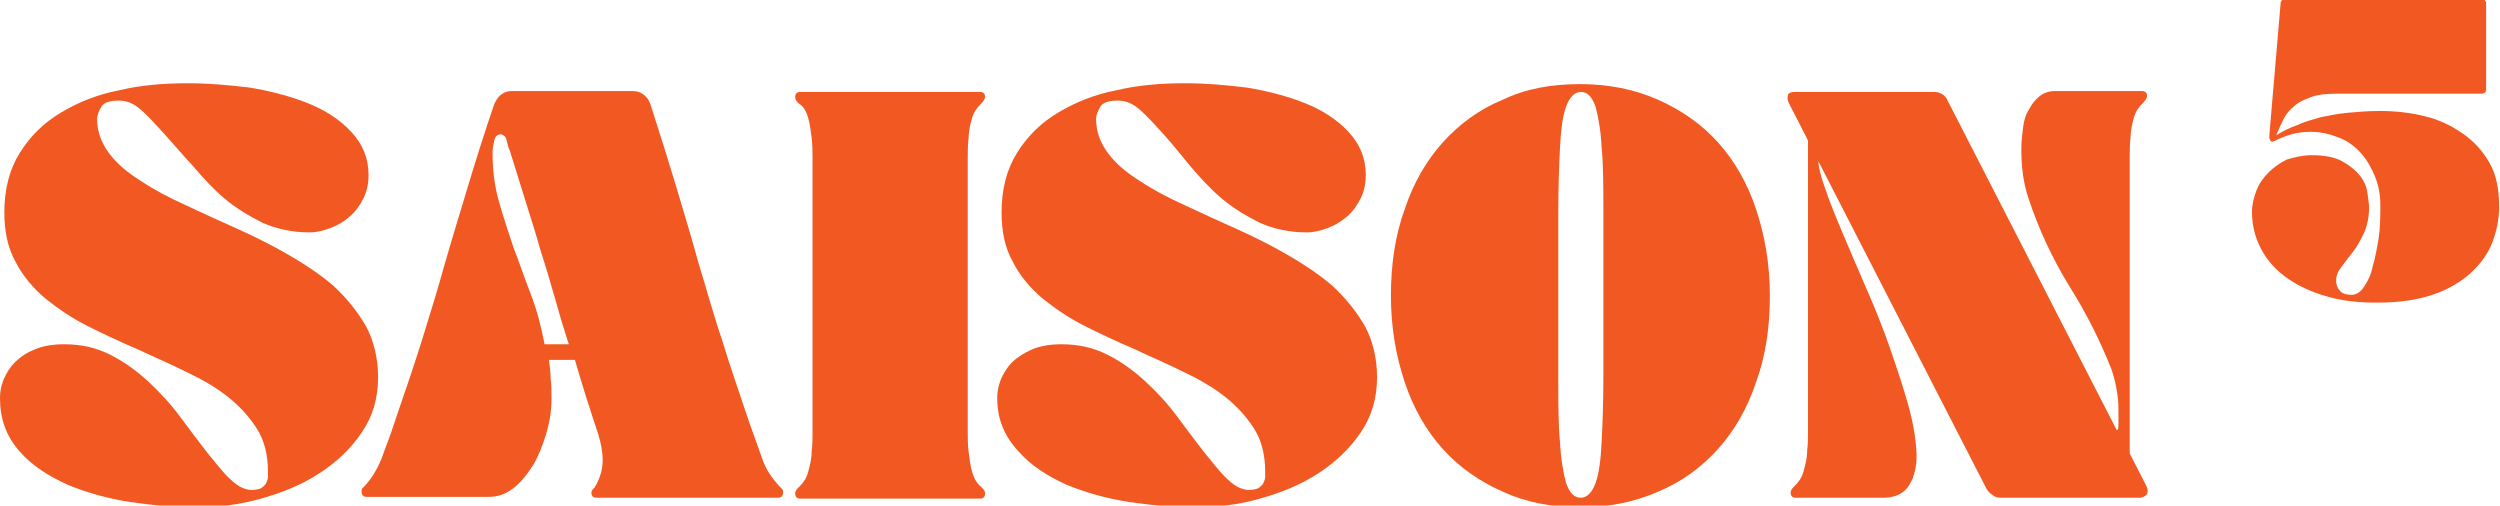 <?xml version="1.0" encoding="utf-8"?>
<!-- Generator: Adobe Illustrator 27.2.0, SVG Export Plug-In . SVG Version: 6.00 Build 0)  -->
<svg version="1.1" id="Calque_1" xmlns="http://www.w3.org/2000/svg" xmlns:xlink="http://www.w3.org/1999/xlink" x="0px" y="0px"
	 viewBox="0 0 288.3 58.3" style="enable-background:new 0 0 288.3 58.3;" xml:space="preserve">
<style type="text/css">
	.st0{fill:#F15822;}
</style>
<g>
	<g>
		<path class="st0" d="M0,45.9c0-0.7,0.1-1.3,0.4-2.1c0.3-0.7,0.7-1.4,1.3-2C2.3,41.2,3,40.7,4,40.3c0.9-0.4,2.1-0.6,3.4-0.6
			c2,0,3.7,0.4,5.3,1.2c1.6,0.8,3.1,1.9,4.4,3.1c1.3,1.2,2.6,2.6,3.7,4.1c1.1,1.5,2.1,2.8,3.1,4.1c1,1.2,1.8,2.3,2.7,3.1
			c0.8,0.8,1.7,1.2,2.4,1.2c0.5,0,0.9-0.1,1.1-0.2c0.3-0.2,0.5-0.4,0.6-0.6c0.1-0.2,0.2-0.5,0.2-0.7c0-0.2,0-0.4,0-0.6
			c0-1.9-0.4-3.6-1.3-5c-0.9-1.4-2-2.6-3.4-3.7c-1.4-1.1-3-2-4.9-2.9c-1.8-0.9-3.7-1.7-5.6-2.6c-1.9-0.8-3.8-1.7-5.6-2.6
			c-1.8-0.9-3.4-2-4.9-3.2c-1.4-1.2-2.6-2.6-3.4-4.2c-0.9-1.6-1.3-3.5-1.3-5.7c0-2.7,0.6-5,1.8-6.9c1.2-1.9,2.7-3.4,4.7-4.6
			c2-1.2,4.2-2.1,6.8-2.6c2.5-0.6,5.2-0.8,7.9-0.8c2.3,0,4.6,0.2,7.1,0.5c2.4,0.4,4.7,1,6.7,1.8c2,0.8,3.7,1.9,5,3.3
			c1.3,1.4,2,3,2,5c0,1-0.2,1.9-0.6,2.7c-0.4,0.8-0.9,1.5-1.6,2.1c-0.7,0.6-1.4,1-2.2,1.3c-0.8,0.3-1.6,0.5-2.4,0.5
			c-2,0-3.8-0.4-5.4-1.1c-1.6-0.8-3.1-1.7-4.4-2.8c-1.3-1.1-2.5-2.4-3.6-3.7C21,17.8,20,16.6,19,15.5c-1-1.1-1.9-2.1-2.7-2.8
			c-0.9-0.8-1.7-1.1-2.6-1.1c-1,0-1.7,0.2-2,0.7c-0.3,0.5-0.5,1-0.5,1.4c0,1.5,0.5,2.8,1.4,4c0.9,1.2,2.1,2.2,3.7,3.2
			c1.5,1,3.2,1.9,5.2,2.8c1.9,0.9,3.9,1.8,5.9,2.7c2,0.9,4,1.9,5.9,3c1.9,1.1,3.7,2.3,5.2,3.6c1.5,1.4,2.7,2.9,3.7,4.6
			c0.9,1.7,1.4,3.7,1.4,5.9c0,2.4-0.6,4.5-1.9,6.4c-1.3,1.9-2.9,3.4-4.9,4.7c-2,1.3-4.2,2.2-6.7,2.9c-2.5,0.7-4.9,1-7.3,1
			c-2.5,0-5-0.2-7.7-0.6c-2.7-0.4-5.1-1.1-7.3-2c-2.2-1-4.1-2.2-5.5-3.8C0.7,50.3,0,48.3,0,45.9"/>
		<path class="st0" d="M62.8,39.7h2.8c-0.6-1.8-1.1-3.5-1.6-5.3c-0.5-1.7-1-3.5-1.6-5.3c-0.5-1.8-1.1-3.7-1.7-5.6
			c-0.6-1.9-1.2-3.9-1.9-6.1c-0.2-0.4-0.3-0.9-0.4-1.3c-0.1-0.4-0.4-0.6-0.7-0.6c-0.3,0-0.6,0.2-0.7,0.7c-0.1,0.5-0.2,0.9-0.2,1.3
			c0,2,0.2,3.8,0.7,5.6c0.5,1.8,1.1,3.6,1.7,5.4c0.7,1.8,1.3,3.6,2,5.4C61.9,35.7,62.4,37.6,62.8,39.7 M42.1,56
			c0.8-0.9,1.4-1.9,1.9-3.1c0.4-1.2,1-2.6,1.5-4.2c1.2-3.5,2.3-6.7,3.2-9.6c0.9-2.9,1.8-5.8,2.6-8.7c0.8-2.8,1.7-5.7,2.6-8.7
			c0.9-3,1.9-6.2,3.1-9.7c0.2-0.4,0.4-0.8,0.8-1.1c0.4-0.3,0.8-0.4,1.2-0.4h14c0.4,0,0.8,0.1,1.2,0.4c0.4,0.3,0.6,0.6,0.8,1.1
			c1.1,3.4,2.1,6.6,3,9.6c0.9,3,1.8,6,2.6,8.9c0.9,2.9,1.7,5.9,2.7,8.8c0.9,3,2,6.1,3.1,9.4c0.6,1.7,1.1,3.1,1.5,4.2
			c0.4,1.2,1.1,2.2,1.9,3.1c0.2,0.2,0.3,0.3,0.4,0.4c0.1,0.1,0.1,0.2,0.1,0.4c0,0.4-0.2,0.6-0.6,0.6H68.8c-0.4,0-0.6-0.2-0.6-0.6
			c0-0.2,0.1-0.3,0.2-0.4c0.1-0.1,0.2-0.2,0.3-0.4c0.5-0.9,0.8-1.9,0.8-2.9c0-1-0.2-2-0.5-3c-1-3-1.9-5.8-2.7-8.6h-3
			c0.1,0.7,0.2,1.4,0.2,2.2c0.1,0.7,0.1,1.5,0.1,2.3c0,1.3-0.2,2.6-0.6,4c-0.4,1.3-0.9,2.6-1.5,3.6c-0.7,1.1-1.4,2-2.3,2.7
			c-0.9,0.7-1.8,1-2.9,1h-14c-0.4,0-0.6-0.2-0.6-0.6c0-0.2,0-0.3,0.1-0.4C41.8,56.3,41.9,56.2,42.1,56"/>
		<path class="st0" d="M91.7,11.2c0-0.4,0.2-0.6,0.6-0.6H113c0.4,0,0.6,0.2,0.6,0.6c0,0.2-0.2,0.5-0.5,0.8c-0.4,0.4-0.8,0.9-1,1.6
			c-0.2,0.7-0.4,1.5-0.4,2.3c-0.1,0.8-0.1,1.6-0.1,2.3c0,0.8,0,1.3,0,1.8V48c0,0.4,0,1,0,1.8c0,0.7,0,1.5,0.1,2.3
			c0.1,0.8,0.2,1.6,0.4,2.3c0.2,0.7,0.5,1.3,1,1.7c0.3,0.3,0.5,0.5,0.5,0.8c0,0.4-0.2,0.6-0.6,0.6H92.3c-0.4,0-0.6-0.2-0.6-0.6
			c0-0.3,0.2-0.5,0.5-0.8c0.4-0.4,0.8-0.9,1-1.7c0.2-0.7,0.4-1.5,0.4-2.3c0.1-0.8,0.1-1.6,0.1-2.3c0-0.7,0-1.3,0-1.8V20
			c0-0.4,0-1,0-1.8c0-0.8,0-1.5-0.1-2.3c-0.1-0.8-0.2-1.6-0.4-2.3c-0.2-0.7-0.5-1.3-1-1.6C91.8,11.7,91.7,11.4,91.7,11.2"/>
		<path class="st0" d="M115,45.9c0-0.7,0.1-1.3,0.4-2.1c0.3-0.7,0.7-1.4,1.3-2c0.6-0.6,1.4-1.1,2.3-1.5c0.9-0.4,2.1-0.6,3.4-0.6
			c2,0,3.7,0.4,5.3,1.2c1.6,0.8,3.1,1.9,4.4,3.1c1.3,1.2,2.6,2.6,3.7,4.1c1.1,1.5,2.1,2.8,3.1,4.1c1,1.2,1.8,2.3,2.7,3.1
			c0.8,0.8,1.7,1.2,2.4,1.2c0.5,0,0.9-0.1,1.1-0.2c0.3-0.2,0.5-0.4,0.6-0.6c0.1-0.2,0.2-0.5,0.2-0.7c0-0.2,0-0.4,0-0.6
			c0-1.9-0.4-3.6-1.3-5c-0.9-1.4-2-2.6-3.4-3.7c-1.4-1.1-3-2-4.9-2.9c-1.8-0.9-3.7-1.7-5.6-2.6c-1.9-0.8-3.8-1.7-5.6-2.6
			c-1.8-0.9-3.4-2-4.9-3.2c-1.4-1.2-2.6-2.6-3.4-4.2c-0.9-1.6-1.3-3.5-1.3-5.7c0-2.7,0.6-5,1.8-6.9c1.2-1.9,2.7-3.4,4.7-4.6
			c2-1.2,4.2-2.1,6.8-2.6c2.5-0.6,5.2-0.8,7.9-0.8c2.3,0,4.6,0.2,7.1,0.5c2.4,0.4,4.7,1,6.7,1.8c2,0.8,3.7,1.9,5,3.3
			c1.3,1.4,2,3,2,5c0,1-0.2,1.9-0.6,2.7c-0.4,0.8-0.9,1.5-1.6,2.1c-0.7,0.6-1.4,1-2.2,1.3c-0.8,0.3-1.6,0.5-2.4,0.5
			c-2,0-3.8-0.4-5.4-1.1c-1.6-0.8-3.1-1.7-4.4-2.8c-1.3-1.1-2.5-2.4-3.6-3.7c-1.1-1.3-2.1-2.6-3.1-3.7c-1-1.1-1.9-2.1-2.7-2.8
			c-0.9-0.8-1.7-1.1-2.6-1.1c-1,0-1.7,0.2-2,0.7c-0.3,0.5-0.5,1-0.5,1.4c0,1.5,0.5,2.8,1.4,4c0.9,1.2,2.1,2.2,3.7,3.2
			c1.5,1,3.2,1.9,5.2,2.8c1.9,0.9,3.9,1.8,5.9,2.7c2,0.9,4,1.9,5.9,3c1.9,1.1,3.7,2.3,5.2,3.6c1.5,1.4,2.7,2.9,3.7,4.6
			c0.9,1.7,1.4,3.7,1.4,5.9c0,2.4-0.6,4.5-1.9,6.4c-1.3,1.9-2.9,3.4-4.9,4.7c-2,1.3-4.2,2.2-6.7,2.9c-2.5,0.7-4.9,1-7.3,1
			c-2.5,0-5-0.2-7.7-0.6c-2.7-0.4-5.1-1.1-7.3-2c-2.2-1-4.1-2.2-5.5-3.8C115.8,50.3,115,48.3,115,45.9"/>
		<path class="st0" d="M179.7,34c0,3.5,0,6.7,0,9.6c0,2.9,0,5.4,0.2,7.4c0.1,2,0.4,3.6,0.7,4.7c0.4,1.1,0.9,1.7,1.7,1.7
			c0.7,0,1.3-0.6,1.7-1.7c0.4-1.1,0.6-2.7,0.7-4.7c0.1-2,0.2-4.5,0.2-7.4c0-2.9,0-6.1,0-9.6c0-3.5,0-6.7,0-9.6c0-2.9,0-5.3-0.2-7.4
			c-0.1-2-0.4-3.6-0.7-4.7c-0.4-1.1-0.9-1.7-1.7-1.7c-0.7,0-1.3,0.6-1.7,1.7c-0.4,1.1-0.6,2.7-0.7,4.7c-0.1,2-0.2,4.5-0.2,7.4
			C179.7,27.3,179.7,30.5,179.7,34 M182.2,9.7c3.3,0,6.3,0.6,9,1.8c2.7,1.2,5,2.8,6.9,4.9c1.9,2.1,3.4,4.7,4.4,7.7
			c1,3,1.6,6.3,1.6,10c0,3.7-0.5,7-1.6,10c-1,3-2.5,5.6-4.4,7.7c-1.9,2.1-4.2,3.8-6.9,4.9c-2.7,1.2-5.7,1.8-9,1.8
			c-3.3,0-6.3-0.6-8.9-1.8c-2.7-1.2-5-2.8-6.9-4.9c-1.9-2.1-3.4-4.7-4.4-7.7c-1-3-1.6-6.3-1.6-10c0-3.6,0.5-7,1.6-10
			c1-3,2.5-5.6,4.4-7.7c1.9-2.1,4.2-3.8,6.9-4.9C176,10.2,179,9.7,182.2,9.7"/>
		<path class="st0" d="M207,10.6h16c0.7,0,1.3,0.3,1.6,1l19.5,38c0.2,0,0.2-0.3,0.2-0.8v-1.6c0-1.5-0.3-3.1-0.8-4.6
			c-0.6-1.5-1.3-3.1-2.1-4.7c-0.8-1.6-1.7-3.2-2.7-4.8c-1-1.6-1.9-3.3-2.7-5c-0.8-1.7-1.5-3.5-2.1-5.3c-0.6-1.8-0.8-3.7-0.8-5.6
			c0-0.8,0.1-1.7,0.2-2.5c0.1-0.8,0.3-1.5,0.7-2.1c0.3-0.6,0.7-1.1,1.2-1.5c0.5-0.4,1.1-0.6,1.8-0.6h10c0.4,0,0.6,0.2,0.6,0.6
			c0,0.2-0.2,0.5-0.5,0.8c-0.4,0.4-0.8,0.9-1,1.6c-0.2,0.7-0.4,1.5-0.4,2.3c-0.1,0.8-0.1,1.6-0.1,2.3c0,0.8,0,1.3,0,1.8v32.4
			l1.9,3.7c0.2,0.4,0.2,0.7,0.1,1c-0.2,0.2-0.5,0.4-0.9,0.4h-16c-0.3,0-0.7-0.1-0.9-0.3c-0.3-0.2-0.5-0.4-0.7-0.7l-19.4-37.8
			c0,0.7,0.3,1.8,0.8,3.2c0.5,1.5,1.2,3.2,2,5.1c0.8,1.9,1.7,4,2.7,6.3c1,2.3,1.9,4.5,2.7,6.8c0.8,2.3,1.5,4.4,2.1,6.5
			c0.6,2.1,0.9,3.9,1,5.5c0.1,1.6-0.2,2.9-0.8,3.9c-0.6,1-1.6,1.5-3.1,1.5h-10c-0.4,0-0.6-0.2-0.6-0.6c0-0.3,0.2-0.5,0.5-0.8
			c0.4-0.4,0.8-0.9,1-1.7c0.2-0.7,0.4-1.5,0.4-2.3c0.1-0.8,0.1-1.6,0.1-2.3c0-0.7,0-1.3,0-1.8V16.2l-2.2-4.3c-0.2-0.4-0.2-0.7-0.1-1
			C206.3,10.7,206.6,10.6,207,10.6"/>
		<path class="st0" d="M266.6,17.9c1.4,0,2.6,0.2,3.5,0.7c0.9,0.5,1.5,1,2,1.6c0.5,0.6,0.8,1.3,0.9,2c0.1,0.7,0.2,1.3,0.2,1.7
			c0,1.1-0.2,2.1-0.6,3c-0.4,0.8-0.8,1.6-1.3,2.2c-0.5,0.6-0.9,1.2-1.3,1.7c-0.4,0.5-0.6,1-0.6,1.6c0,0.5,0.2,0.9,0.5,1.2
			c0.3,0.3,0.8,0.4,1.3,0.4c0.5,0,1-0.3,1.4-0.9c0.4-0.6,0.8-1.3,1-2.3c0.3-1,0.5-2.1,0.7-3.3c0.2-1.3,0.2-2.6,0.2-3.9
			c0-1.1-0.2-2.2-0.6-3.2c-0.4-1-0.9-1.9-1.6-2.7c-0.7-0.8-1.5-1.4-2.5-1.8c-1-0.4-2.1-0.7-3.3-0.7c-0.8,0-1.6,0.1-2.3,0.3
			c-0.7,0.2-1.4,0.5-2,0.8c-0.2,0.1-0.3,0-0.4-0.1c0-0.1-0.1-0.2-0.1-0.3c0-0.1,0-0.2,0-0.3l1.3-15.2c0-0.3,0.2-0.5,0.5-0.5h22.7
			c0.3,0,0.5,0.2,0.5,0.5v9.9c0,0.3-0.2,0.5-0.5,0.5h-16.6c-1.3,0-2.3,0.1-3.1,0.4c-0.8,0.3-1.5,0.6-2,1.1c-0.5,0.4-0.9,0.9-1.2,1.5
			c-0.3,0.6-0.5,1.1-0.8,1.8c0.8-0.5,1.6-0.9,2.5-1.2c0.8-0.4,1.7-0.6,2.7-0.9c1-0.2,2-0.4,3.1-0.5c1.1-0.1,2.3-0.2,3.7-0.2
			c1.8,0,3.5,0.2,5.1,0.6c1.7,0.4,3.1,1.1,4.4,2c1.3,0.9,2.3,2,3.1,3.4c0.8,1.4,1.1,3.1,1.1,5.1c0,1.4-0.3,2.8-0.8,4.1
			c-0.5,1.3-1.4,2.5-2.5,3.5c-1.1,1-2.6,1.9-4.4,2.5c-1.8,0.6-3.9,0.9-6.4,0.9c-2.1,0-4-0.2-5.7-0.7c-1.8-0.5-3.3-1.2-4.6-2.1
			c-1.3-0.9-2.3-2-3-3.3c-0.7-1.3-1.1-2.7-1.1-4.4c0-0.8,0.2-1.6,0.5-2.4c0.3-0.8,0.8-1.5,1.4-2.1c0.6-0.6,1.3-1.1,2.1-1.5
			C264.7,18.1,265.6,17.9,266.6,17.9"/>
	</g>
</g>
</svg>
